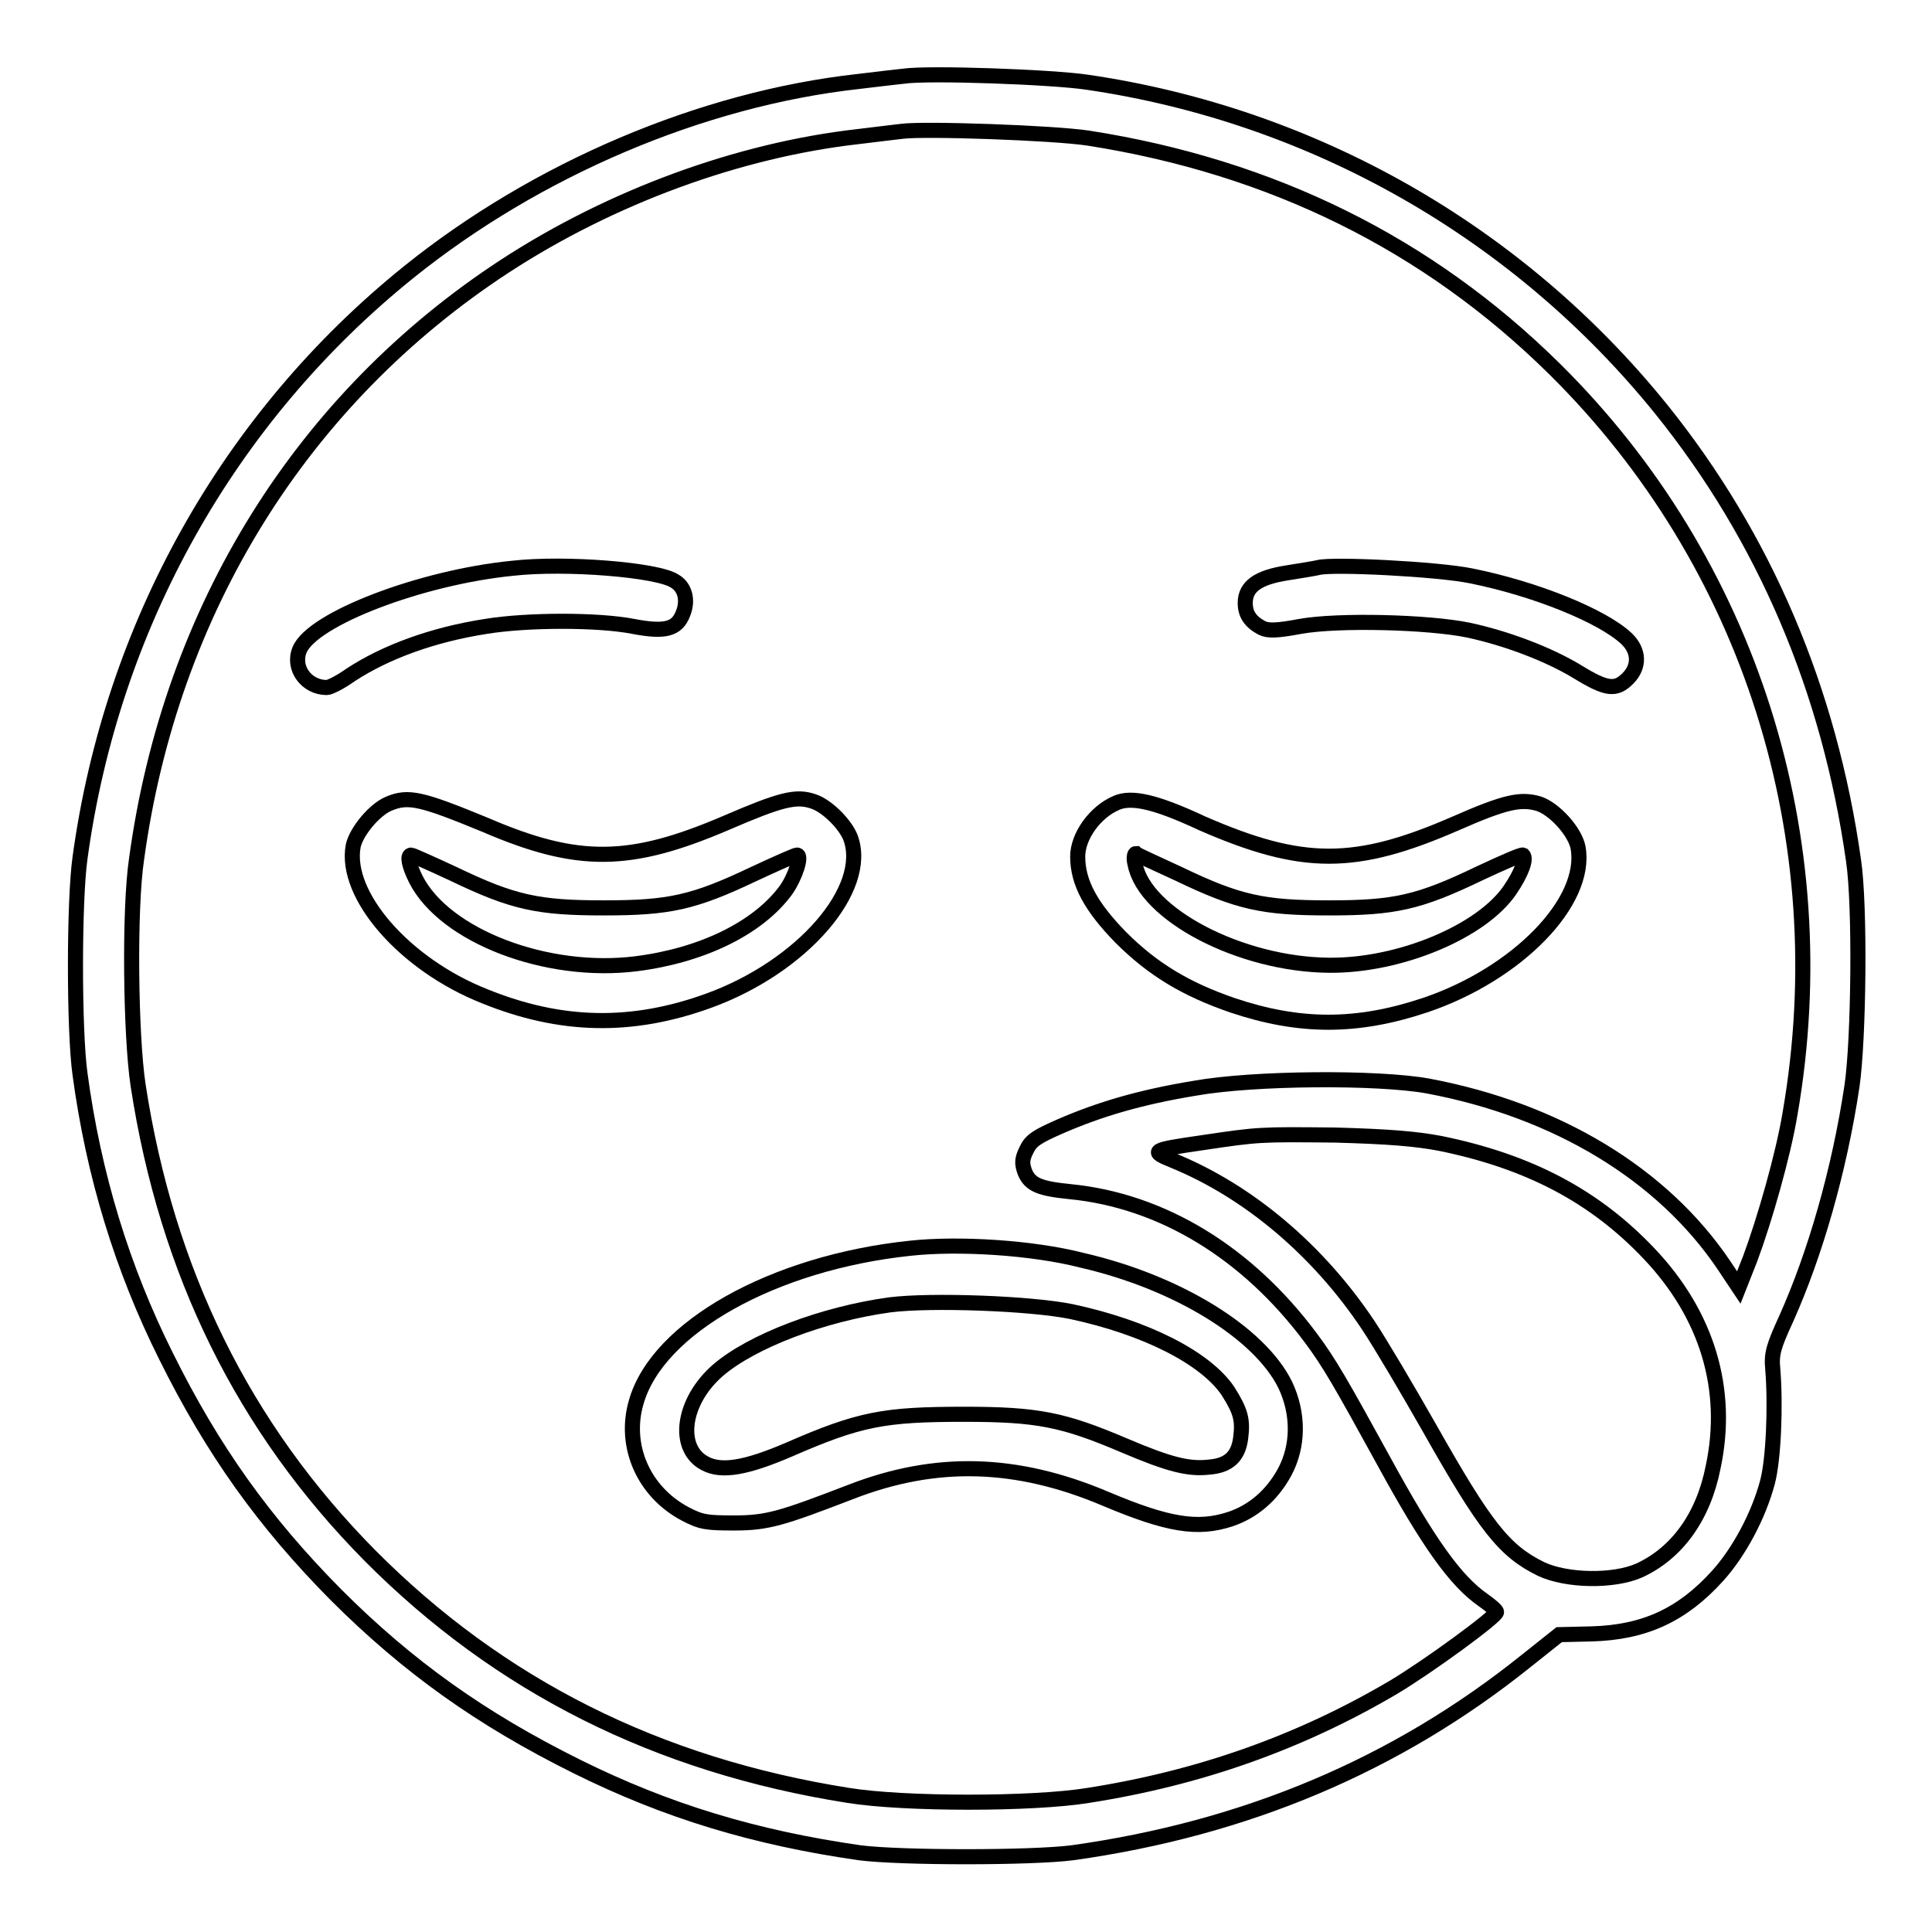 <?xml version="1.0" encoding="utf-8"?>
<!-- Svg Vector Icons : http://www.onlinewebfonts.com/icon -->
<!DOCTYPE svg PUBLIC "-//W3C//DTD SVG 1.1//EN" "http://www.w3.org/Graphics/SVG/1.1/DTD/svg11.dtd">
<svg version="1.1" xmlns="http://www.w3.org/2000/svg" xmlns:xlink="http://www.w3.org/1999/xlink" x="0px" y="0px" viewBox="0 0 256 256" enable-background="new 0 0 256 256" xml:space="preserve">
<g><g><g><path stroke-width="2" fill-opacity="0" stroke="#000000"  d="M119.7,10.1c-0.9,0.1-3.6,0.4-6,0.7C93,13.1,71.1,22.4,54.1,36.1c-23.8,19.2-39.3,46.8-43.5,77.6c-0.8,5.7-0.8,22.9,0,28.6c1.8,13.4,5.6,25.8,11.4,37.4c6.2,12.5,13,22,22.5,31.6c9.6,9.6,19.3,16.5,32,22.8c11.9,5.9,23.5,9.4,37.4,11.4c5.4,0.7,22.8,0.7,28.2,0c22.9-3.2,42.9-11.6,60.1-25.4l4.4-3.5l4.3-0.1c7-0.2,12-2.5,16.7-7.7c2.8-3.1,5.4-7.9,6.6-12.4c0.8-3,1.1-10.1,0.7-15c-0.2-2,0.1-3,1.8-6.7c3.8-8.5,7-19.5,8.7-30.8c0.9-6.2,1.1-23.9,0.2-29.9c-3.2-22.6-11.8-42.8-25.5-59.8c-18.9-23.4-46-38.9-76-43.3C139.5,10.2,123,9.6,119.7,10.1z M144.2,18.3c24.3,3.8,45,14,61.8,30.6c25.9,25.6,37.5,62.2,31.2,98.6c-0.9,5.5-3.4,14.2-5.3,19.3l-1.5,3.8l-2-3c-8.1-12-22.1-20.5-39.2-23.7c-6.6-1.2-23.1-1.1-30.9,0.3c-7.3,1.2-12.6,2.8-17.7,5c-3.2,1.4-4,1.9-4.6,3.2c-0.6,1.2-0.6,1.8-0.2,2.9c0.7,1.7,2,2.2,6,2.6c12.2,1.2,23.5,8.1,31.9,19.4c2.4,3.2,4,6,9.6,16.2c6,11,9.6,16,13.2,18.5c1,0.7,1.8,1.4,1.8,1.6c0,0.6-9,7.2-13.7,10c-12.4,7.3-25.7,12-40.4,14.3c-7.3,1.2-24.4,1.2-31.8,0c-25.3-4-46.2-14.5-63.4-31.8c-16.7-16.9-26.9-37.5-30.7-62.3c-1-6.6-1.2-23.4-0.2-30C22.6,80.8,40,52.8,67,35.2c14-9.1,30.8-15.3,46.7-17.1c2.4-0.3,5-0.6,5.8-0.7C122.5,17,139.6,17.6,144.2,18.3z M190.8,151.5c11.8,2.4,20.5,7,27.7,14.6c7.7,8.1,10.7,18,8.5,28.3c-1.3,6.6-4.8,11.4-9.8,13.7c-3.4,1.5-9.6,1.4-13-0.2c-4.9-2.4-7.4-5.6-14.8-18.7c-2.9-5.1-6.5-11.2-8.1-13.6c-6.6-9.9-15.8-17.7-25.8-21.8c-3.2-1.3-3-1.4,3.9-2.4c7.4-1.1,7.5-1.1,17.5-1C184.1,150.6,187.6,150.9,190.8,151.5z"/><path stroke-width="2" fill-opacity="0" stroke="#000000"  d="M67.9,75.3C55.8,76.5,41.4,82,39.7,86.1c-1,2.4,0.9,5,3.6,5c0.4,0,1.8-0.7,3.2-1.7c4.6-3,10.8-5.3,17.9-6.4c5.5-0.9,14.9-0.9,19.5,0c4.2,0.8,5.8,0.4,6.6-1.7c0.7-1.7,0.3-3.5-1.1-4.3C87.2,75.5,74.9,74.5,67.9,75.3z"/><path stroke-width="2" fill-opacity="0" stroke="#000000"  d="M174.7,75.2c-0.4,0.1-2.2,0.4-4.1,0.7c-3.9,0.6-5.6,1.8-5.6,4c0,1.5,0.7,2.5,2.2,3.3c0.8,0.4,1.9,0.4,5.1-0.2c5-0.9,17-0.6,22.3,0.5c5.1,1.1,10.6,3.2,14.4,5.5c3.9,2.4,5.1,2.5,6.7,0.9c1.6-1.6,1.5-3.7-0.2-5.3c-3.2-3-12.1-6.6-20.6-8.3C190.5,75.4,176.6,74.7,174.7,75.2z"/><path stroke-width="2" fill-opacity="0" stroke="#000000"  d="M51.5,106.5c-1.9,0.8-4.3,3.7-4.7,5.6c-1.2,6.5,6.8,15.7,17.4,19.9c10.1,4.1,19.5,4.3,29.7,0.6c12.4-4.5,21.3-14.8,18.8-21.6c-0.7-1.8-3.1-4.2-4.9-4.8c-2.3-0.8-4.3-0.3-11.5,2.8c-12.8,5.5-19.7,5.6-32,0.3C55.8,105.8,54.1,105.4,51.5,106.5z M60.1,115.8c7.9,3.8,11.2,4.5,19.9,4.5s11.9-0.7,19.9-4.5c3-1.4,5.5-2.5,5.7-2.5c0.7,0-0.2,2.9-1.5,4.7c-3.7,5-11.1,8.6-19.8,9.7c-11.9,1.5-25.4-3.7-29.2-11.2c-0.9-1.8-1.2-3.2-0.6-3.2C54.6,113.3,57.1,114.4,60.1,115.8z"/><path stroke-width="2" fill-opacity="0" stroke="#000000"  d="M147.9,106.4c-2.8,1.2-5.1,4.4-5.1,7.1c0,3.5,1.8,6.7,5.7,10.7c4.3,4.3,8.7,6.9,14.8,9c8.9,3,16.5,3,25.5,0c12.2-4.1,21.6-13.7,20.3-20.9c-0.4-2.1-3.1-5.1-5.2-5.8c-2.4-0.7-4.4-0.3-11,2.6c-13.3,5.8-20.3,5.8-33.6,0C153.1,106.2,149.9,105.5,147.9,106.4z M156.2,115.8c7.9,3.8,11.2,4.5,19.9,4.5c8.7,0,11.9-0.7,20-4.6c3-1.4,5.5-2.5,5.7-2.4c0.5,0.5-0.2,2.4-1.7,4.6c-3.7,5.5-14.6,10.1-24,10c-11.7-0.1-24.4-6.7-25.7-13.4c-0.2-0.7-0.1-1.4,0.1-1.4C150.7,113.3,153.2,114.4,156.2,115.8z"/><path stroke-width="2" fill-opacity="0" stroke="#000000"  d="M120.6,165.4c-18.1,1.9-33.5,10.5-36.3,20.4c-1.7,5.8,1,11.9,6.5,14.8c2.1,1.1,2.8,1.2,6.5,1.2c4.4,0,6.3-0.6,15.4-4.1c11.3-4.4,22-4.1,33.8,0.9c8.3,3.5,12.2,4.1,16.5,2.7c3-1,5.5-3.1,7.2-6.2c1.9-3.5,1.9-7.8,0.1-11.6c-3.4-6.9-14.3-13.6-26.9-16.5C136.8,165.3,127,164.7,120.6,165.4z M142,173.8c9.8,2.1,17.7,6.1,20.7,10.5c1.7,2.7,2,3.8,1.7,6.2c-0.3,2.5-1.6,3.7-4.2,3.9c-2.7,0.3-5.2-0.3-11.3-2.9c-8-3.4-11.4-4.1-21.1-4.1c-10.7,0-13.9,0.6-23.3,4.7c-5.6,2.4-8.9,3-11.1,1.8c-3.8-2-3-8.2,1.7-12.3c4.5-3.9,14-7.5,22.8-8.7C123.4,172.2,136.7,172.7,142,173.8z"/></g></g></g>
</svg>